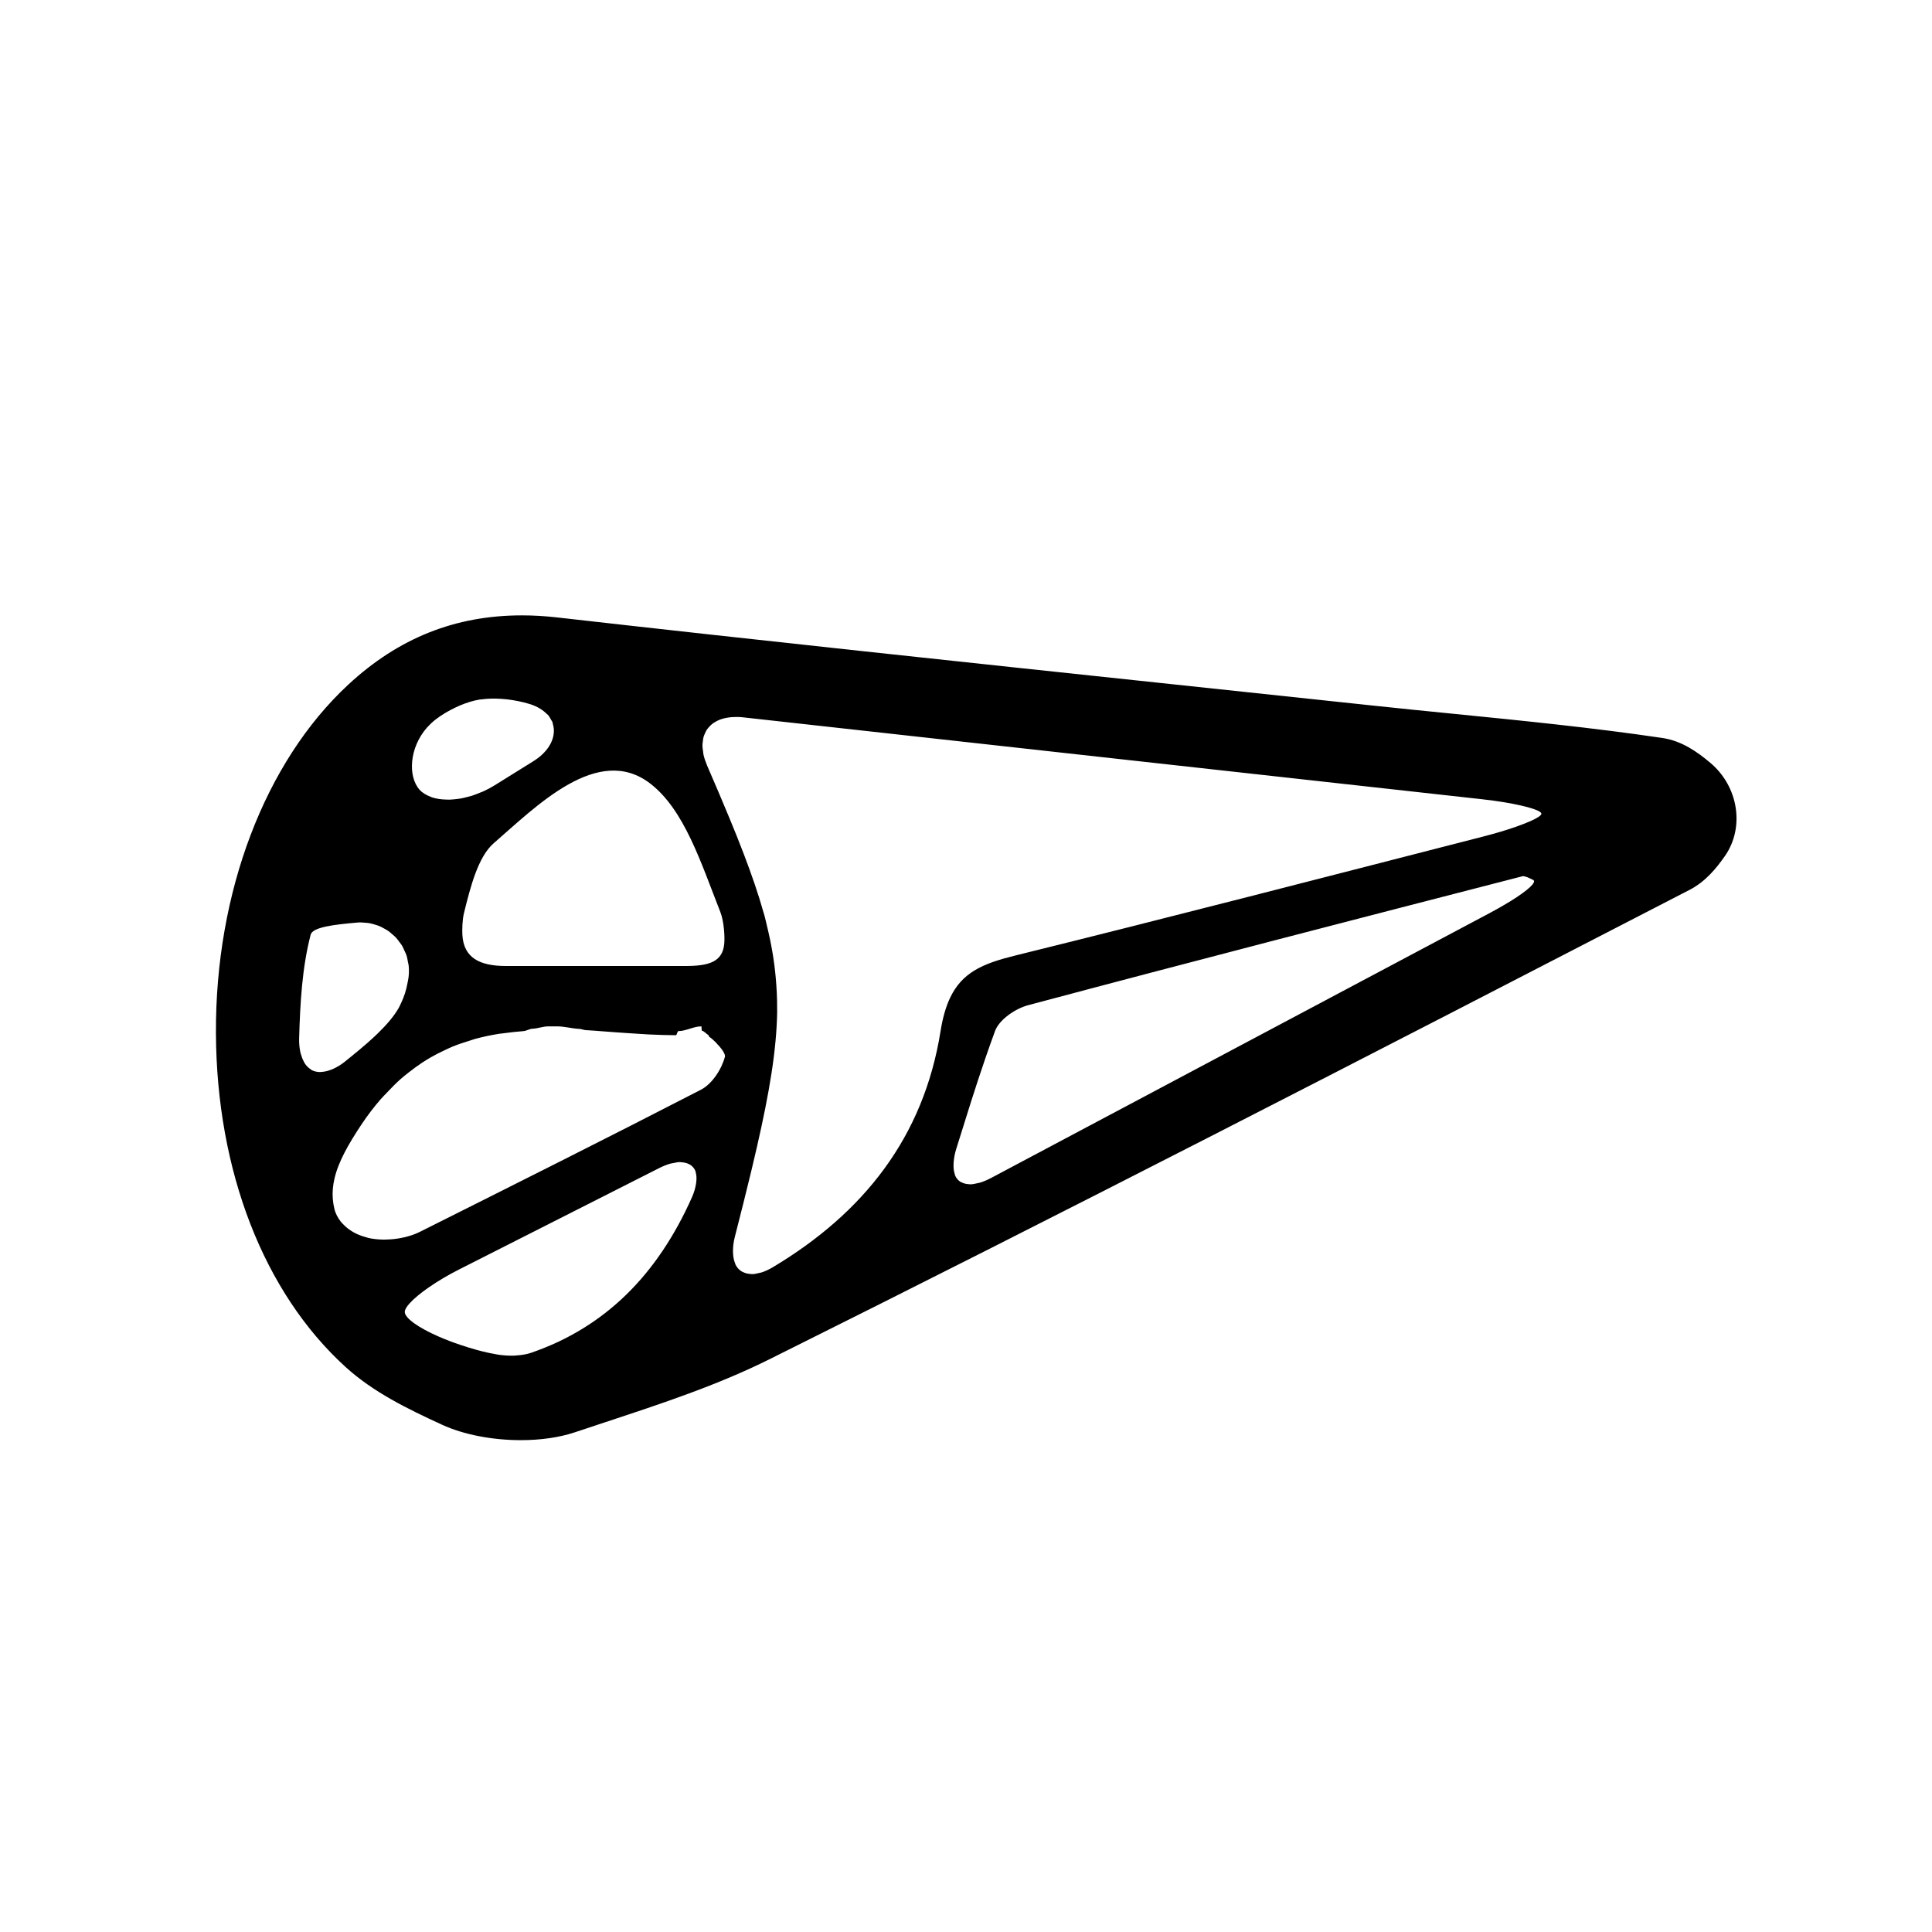 <?xml version="1.0" encoding="utf-8"?>
<!-- Generator: Adobe Illustrator 17.0.0, SVG Export Plug-In . SVG Version: 6.00 Build 0)  -->
<!DOCTYPE svg PUBLIC "-//W3C//DTD SVG 1.1//EN" "http://www.w3.org/Graphics/SVG/1.1/DTD/svg11.dtd">
<svg version="1.1" id="Capa_1" xmlns="http://www.w3.org/2000/svg" xmlns:xlink="http://www.w3.org/1999/xlink" x="0px" y="0px"
	 width="64px" height="64px" viewBox="0 0 64 64" enable-background="new 0 0 64 64" xml:space="preserve">
<path d="M56.656,25.269c-0.42-0.353-0.938-0.727-1.59-0.823c-2.315-0.342-4.673-0.577-6.953-0.804
	c-0.903-0.09-1.806-0.18-2.708-0.277c-2.312-0.247-4.624-0.493-6.936-0.738c-6.562-0.697-13.348-1.417-20.015-2.174
	c-0.395-0.045-0.787-0.068-1.163-0.068c-2.205,0-4.085,0.749-5.748,2.289c-2.77,2.566-4.411,6.884-4.39,11.55
	c0.021,4.565,1.585,8.595,4.292,11.057c0.915,0.833,2.038,1.382,3.205,1.918c0.703,0.323,1.652,0.508,2.604,0.508
	c0.66,0,1.278-0.09,1.785-0.259L20,47.129c1.935-0.639,3.763-1.242,5.494-2.104c9.833-4.897,19.222-9.734,30.475-15.547
	c0.531-0.274,0.888-0.718,1.167-1.115C57.802,27.415,57.592,26.056,56.656,25.269z M21.545,25.96
	c1.124,0.869,1.671,2.607,2.318,4.254c0.119,0.299,0.153,0.824,0.127,1.067C23.928,31.863,23.48,32,22.709,32h-5.95h-0.001
	c-0.876,0-1.398-0.276-1.441-1.03c-0.011-0.187,0-0.509,0.052-0.72c0.221-0.901,0.475-1.876,0.989-2.32
	C17.768,26.709,19.812,24.619,21.545,25.96z M14.15,24.095c0.007-0.008,0.016-0.014,0.023-0.021c0.08-0.088,0.168-0.172,0.268-0.248
	c0,0,0,0,0.001-0.001c0,0,0.002-0.001,0.003-0.002c0.206-0.157,0.417-0.277,0.63-0.38c0.051-0.025,0.103-0.049,0.155-0.071
	c0.215-0.09,0.433-0.161,0.66-0.199c0.02-0.003,0.041-0.002,0.062-0.005c0.209-0.03,0.424-0.032,0.646-0.018
	c0.065,0.004,0.131,0.009,0.198,0.017c0.248,0.03,0.501,0.077,0.768,0.16c0.24,0.078,0.42,0.192,0.551,0.325
	c0.01,0.01,0.025,0.018,0.035,0.028c0.048,0.054,0.079,0.114,0.11,0.173c0.011,0.022,0.031,0.041,0.04,0.063
	c0.009,0.022,0.008,0.045,0.014,0.067c0.124,0.406-0.094,0.889-0.644,1.232c-0.288,0.18-0.575,0.358-0.861,0.536
	c-0.14,0.087-0.281,0.175-0.421,0.262c-0.123,0.076-0.248,0.143-0.375,0.201c-0.04,0.018-0.08,0.031-0.121,0.048
	c-0.087,0.036-0.174,0.071-0.262,0.099c-0.049,0.015-0.096,0.025-0.144,0.038c-0.079,0.021-0.156,0.04-0.233,0.054
	c-0.051,0.009-0.099,0.014-0.149,0.019c-0.072,0.008-0.143,0.015-0.212,0.017c-0.036,0.001-0.071-0.001-0.107-0.002
	c-0.171-0.004-0.331-0.026-0.472-0.072c-0.018-0.006-0.032-0.014-0.049-0.021c-0.144-0.055-0.271-0.128-0.364-0.232
	C13.509,25.729,13.551,24.771,14.15,24.095z M10.676,35.506c-0.029,0.002-0.059,0.008-0.086,0.007
	c-0.097-0.004-0.188-0.023-0.267-0.066c-0.013-0.007-0.022-0.02-0.034-0.027c-0.065-0.042-0.123-0.097-0.173-0.165
	c-0.019-0.026-0.034-0.056-0.051-0.086c-0.037-0.067-0.067-0.143-0.091-0.228c-0.01-0.036-0.022-0.07-0.029-0.109
	c-0.025-0.129-0.04-0.27-0.036-0.432c0.034-1.17,0.096-2.333,0.382-3.438c0.016-0.062,0.072-0.114,0.159-0.158
	c0.087-0.044,0.205-0.08,0.347-0.111c0.071-0.015,0.148-0.029,0.229-0.042c0.163-0.025,0.345-0.046,0.538-0.065
	c0.097-0.009,0.196-0.018,0.297-0.027c0.081-0.007,0.161,0.001,0.241,0.008c0.051,0.004,0.101,0.007,0.15,0.017
	c0.06,0.011,0.117,0.029,0.175,0.047c0.048,0.015,0.095,0.028,0.141,0.047c0.056,0.024,0.109,0.054,0.163,0.084
	c0.043,0.024,0.086,0.046,0.127,0.074c0.051,0.036,0.097,0.078,0.145,0.12c0.036,0.032,0.075,0.062,0.108,0.097
	c0.044,0.047,0.081,0.1,0.12,0.153c0.029,0.039,0.06,0.075,0.085,0.116c0.035,0.059,0.061,0.123,0.089,0.187
	c0.019,0.043,0.042,0.082,0.057,0.127c0.025,0.074,0.038,0.154,0.052,0.234c0.007,0.04,0.02,0.077,0.024,0.118
	c0.012,0.123,0.012,0.252-0.004,0.385c-0.008,0.064-0.022,0.122-0.033,0.183c-0.043,0.242-0.114,0.464-0.217,0.677
	c-0.027,0.056-0.05,0.112-0.082,0.167c-0.157,0.27-0.386,0.539-0.687,0.832c-0.106,0.103-0.222,0.21-0.349,0.321
	c-0.159,0.139-0.335,0.287-0.53,0.444c-0.074,0.06-0.141,0.115-0.221,0.179c-0.001,0.001-0.001,0.001-0.002,0.002
	c-0.131,0.104-0.257,0.175-0.378,0.231c-0.036,0.017-0.07,0.028-0.104,0.04C10.841,35.481,10.757,35.5,10.676,35.506z
	 M23.056,39.218c-0.022,0.132-0.059,0.274-0.131,0.436c-0.143,0.323-0.296,0.632-0.458,0.928c-0.324,0.592-0.685,1.13-1.086,1.615
	c-0.802,0.969-1.763,1.722-2.898,2.257c-0.285,0.132-0.58,0.252-0.886,0.358c-0.151,0.052-0.313,0.076-0.478,0.088
	c-0.031,0.002-0.061,0.006-0.092,0.007c-0.165,0.005-0.335-0.005-0.511-0.03c-0.032-0.005-0.066-0.013-0.099-0.018
	c-0.15-0.025-0.303-0.058-0.458-0.098c-0.05-0.013-0.1-0.025-0.15-0.039c-0.18-0.05-0.362-0.105-0.546-0.167
	c-0.259-0.086-0.506-0.181-0.73-0.279c-0.336-0.147-0.62-0.301-0.819-0.445c-0.132-0.096-0.227-0.187-0.273-0.268
	c-0.023-0.04-0.034-0.078-0.032-0.113c0.005-0.07,0.058-0.161,0.152-0.266c0.28-0.317,0.916-0.762,1.648-1.132
	c0.096-0.049,0.196-0.099,0.292-0.148c1.801-0.913,3.636-1.842,5.58-2.827c0.254-0.128,0.502-0.254,0.76-0.385
	c0.129-0.065,0.25-0.112,0.363-0.145c0.035-0.01,0.065-0.012,0.099-0.019c0.074-0.016,0.146-0.031,0.211-0.032
	c0.025-0.001,0.045,0.005,0.068,0.006c0.09,0.005,0.168,0.025,0.235,0.059c0.02,0.01,0.041,0.018,0.058,0.031
	c0.072,0.05,0.129,0.116,0.163,0.203c0.005,0.012,0.004,0.028,0.008,0.041c0.025,0.081,0.031,0.177,0.022,0.283
	C23.065,39.151,23.062,39.183,23.056,39.218z M23.896,35.325c-0.038,0.08-0.082,0.16-0.131,0.236
	c-0.146,0.228-0.337,0.43-0.545,0.537c-3.09,1.594-6.2,3.149-9.326,4.716c0,0,0,0-0.001,0c-0.15,0.075-0.317,0.128-0.489,0.171
	c-0.049,0.012-0.098,0.02-0.148,0.03c-0.135,0.025-0.27,0.04-0.408,0.044c-0.046,0.002-0.093,0.006-0.139,0.005
	c-0.173-0.003-0.343-0.019-0.505-0.055c-0.02-0.004-0.037-0.013-0.056-0.018c-0.141-0.036-0.273-0.086-0.396-0.148
	c-0.043-0.022-0.081-0.048-0.122-0.073c-0.096-0.06-0.18-0.13-0.255-0.209c-0.032-0.033-0.065-0.064-0.092-0.1
	c-0.091-0.12-0.167-0.254-0.205-0.412c-0.028-0.113-0.045-0.225-0.054-0.336c-0.017-0.223,0.003-0.443,0.055-0.667
	c0.129-0.558,0.455-1.133,0.895-1.796c0.204-0.308,0.416-0.581,0.633-0.833c0.071-0.082,0.144-0.151,0.216-0.228
	c0.149-0.159,0.3-0.313,0.454-0.449c0.086-0.076,0.174-0.145,0.262-0.214c0.147-0.116,0.295-0.225,0.446-0.324
	c0.091-0.06,0.183-0.117,0.276-0.171c0.156-0.09,0.314-0.17,0.474-0.244c0.089-0.041,0.177-0.085,0.266-0.121
	c0.183-0.074,0.369-0.135,0.556-0.192c0.068-0.02,0.135-0.047,0.203-0.065c0.257-0.068,0.517-0.123,0.779-0.164
	c0.053-0.008,0.107-0.012,0.16-0.019c0.213-0.029,0.427-0.053,0.643-0.069c0.096-0.007,0.194-0.074,0.291-0.079
	C17.809,34.073,17.986,34,18.164,34c0.097,0,0.195,0,0.292,0c0.246,0,0.493,0.074,0.74,0.084c0.07,0.003,0.14,0.037,0.211,0.041
	c0.334,0.016,0.669,0.052,1.003,0.072c0.266,0.016,0.532,0.039,0.798,0.053c0.099,0.005,0.199,0.014,0.298,0.018
	c0.297,0.013,0.593,0.024,0.887,0.025c0.025,0,0.05-0.136,0.076-0.136c0.254,0,0.506-0.157,0.757-0.157c0.003,0,0.007,0,0.01,0
	c0.003,0,0.008,0.142,0.011,0.142c0.065,0.003,0.144,0.102,0.228,0.154c0.004,0.003,0.009,0.041,0.013,0.044
	c0.085,0.054,0.174,0.142,0.253,0.219c0.003,0.003,0.005,0.014,0.007,0.016c0.081,0.079,0.152,0.166,0.2,0.241
	c0.001,0.001,0.001,0.004,0.002,0.005c0.049,0.075,0.075,0.143,0.064,0.185C23.987,35.109,23.946,35.218,23.896,35.325z
	 M50.049,29.845c-0.041,0.025-0.086,0.052-0.13,0.078c-0.164,0.099-0.342,0.201-0.539,0.306c-4.029,2.141-8.01,4.256-12.091,6.425
	c-0.297,0.158-0.598,0.318-0.897,0.476c-1.178,0.626-2.359,1.253-3.559,1.891c-0.001,0.001-0.003,0.001-0.004,0.002
	c-0.129,0.068-0.248,0.117-0.36,0.152c-0.038,0.012-0.071,0.015-0.107,0.024c-0.071,0.016-0.14,0.031-0.202,0.033
	c-0.03,0.001-0.055-0.004-0.083-0.006c-0.082-0.006-0.154-0.024-0.216-0.056c-0.02-0.01-0.041-0.017-0.059-0.029
	c-0.07-0.049-0.126-0.115-0.163-0.202c-0.007-0.016-0.008-0.037-0.014-0.055c-0.026-0.079-0.038-0.17-0.038-0.274
	c0-0.034,0-0.068,0.003-0.104c0.011-0.134,0.034-0.279,0.086-0.445c0.342-1.1,0.644-2.069,0.962-2.995
	c0.106-0.309,0.214-0.613,0.325-0.915c0.034-0.093,0.094-0.186,0.169-0.275c0.076-0.089,0.169-0.173,0.27-0.249
	c0.203-0.152,0.441-0.271,0.651-0.327c5.453-1.455,10.918-2.865,16.384-4.274c0.028-0.007,0.064,0.003,0.103,0.016
	c0.014,0.004,0.028,0.005,0.044,0.012c0.053,0.021,0.114,0.052,0.201,0.093C50.924,29.213,50.613,29.495,50.049,29.845z
	 M50.737,27.183c-0.137,0.063-0.313,0.132-0.516,0.204c-0.305,0.107-0.674,0.218-1.071,0.32c-5.171,1.327-10.339,2.666-15.522,3.947
	c-1.059,0.262-1.762,0.551-2.166,1.423c-0.067,0.145-0.126,0.307-0.177,0.487c-0.051,0.18-0.094,0.379-0.129,0.6
	c-0.14,0.877-0.37,1.691-0.682,2.448s-0.708,1.456-1.179,2.101c-0.943,1.291-2.193,2.368-3.697,3.267
	c-0.126,0.075-0.244,0.128-0.357,0.167c-0.037,0.013-0.069,0.015-0.105,0.024c-0.072,0.018-0.142,0.034-0.207,0.036
	c-0.029,0.001-0.054-0.005-0.081-0.006c-0.087-0.006-0.164-0.026-0.233-0.061c-0.021-0.011-0.044-0.019-0.063-0.032
	c-0.077-0.053-0.142-0.124-0.187-0.216c-0.008-0.016-0.011-0.037-0.018-0.054c-0.034-0.084-0.054-0.181-0.062-0.291
	c-0.003-0.035-0.005-0.069-0.004-0.107c0.001-0.139,0.016-0.289,0.059-0.458c0.208-0.809,0.388-1.531,0.552-2.211
	c0.062-0.26,0.122-0.515,0.178-0.758c0.421-1.836,0.656-3.242,0.675-4.514c0-0.029-0.002-0.056-0.002-0.084
	c0.003-0.354-0.016-0.699-0.047-1.042c-0.05-0.558-0.146-1.116-0.288-1.695c-0.028-0.113-0.05-0.223-0.081-0.338
	c-0.011-0.042-0.027-0.088-0.039-0.13c-0.167-0.593-0.384-1.225-0.647-1.914c-0.143-0.376-0.303-0.774-0.476-1.192
	c-0.225-0.544-0.468-1.115-0.744-1.75c-0.002-0.005-0.003-0.01-0.005-0.015c-0.049-0.115-0.086-0.226-0.11-0.332
	c-0.01-0.042-0.01-0.079-0.016-0.119c-0.01-0.067-0.021-0.135-0.021-0.198c0-0.043,0.008-0.082,0.013-0.123
	c0.006-0.054,0.011-0.108,0.025-0.158c0.011-0.039,0.029-0.074,0.044-0.11c0.019-0.044,0.039-0.089,0.065-0.128
	c0.022-0.033,0.048-0.061,0.074-0.09c0.032-0.036,0.064-0.07,0.103-0.1c0.031-0.025,0.066-0.046,0.102-0.067
	c0.043-0.026,0.089-0.049,0.138-0.069c0.04-0.016,0.083-0.03,0.127-0.042c0.055-0.015,0.112-0.026,0.173-0.035
	c0.048-0.007,0.097-0.012,0.149-0.014c0.098-0.004,0.199-0.006,0.309,0.006c2.354,0.261,4.675,0.518,7.008,0.777
	c5.861,0.65,11.688,1.295,17.489,1.938c0.136,0.015,0.268,0.032,0.397,0.049c0.055,0.008,0.106,0.016,0.159,0.024
	c0.071,0.011,0.143,0.021,0.21,0.032c0.208,0.035,0.394,0.072,0.558,0.11c0.045,0.011,0.088,0.021,0.129,0.032
	c0.233,0.06,0.405,0.121,0.478,0.176c0.027,0.02,0.041,0.039,0.041,0.057C51.063,27.007,50.943,27.089,50.737,27.183z
	 M23.237,34.276c0.003,0,0.008,0.004,0.011,0.004c-0.006-0.001-0.015-0.004-0.021-0.004C23.23,34.276,23.234,34.276,23.237,34.276z"
	/>
</svg>
